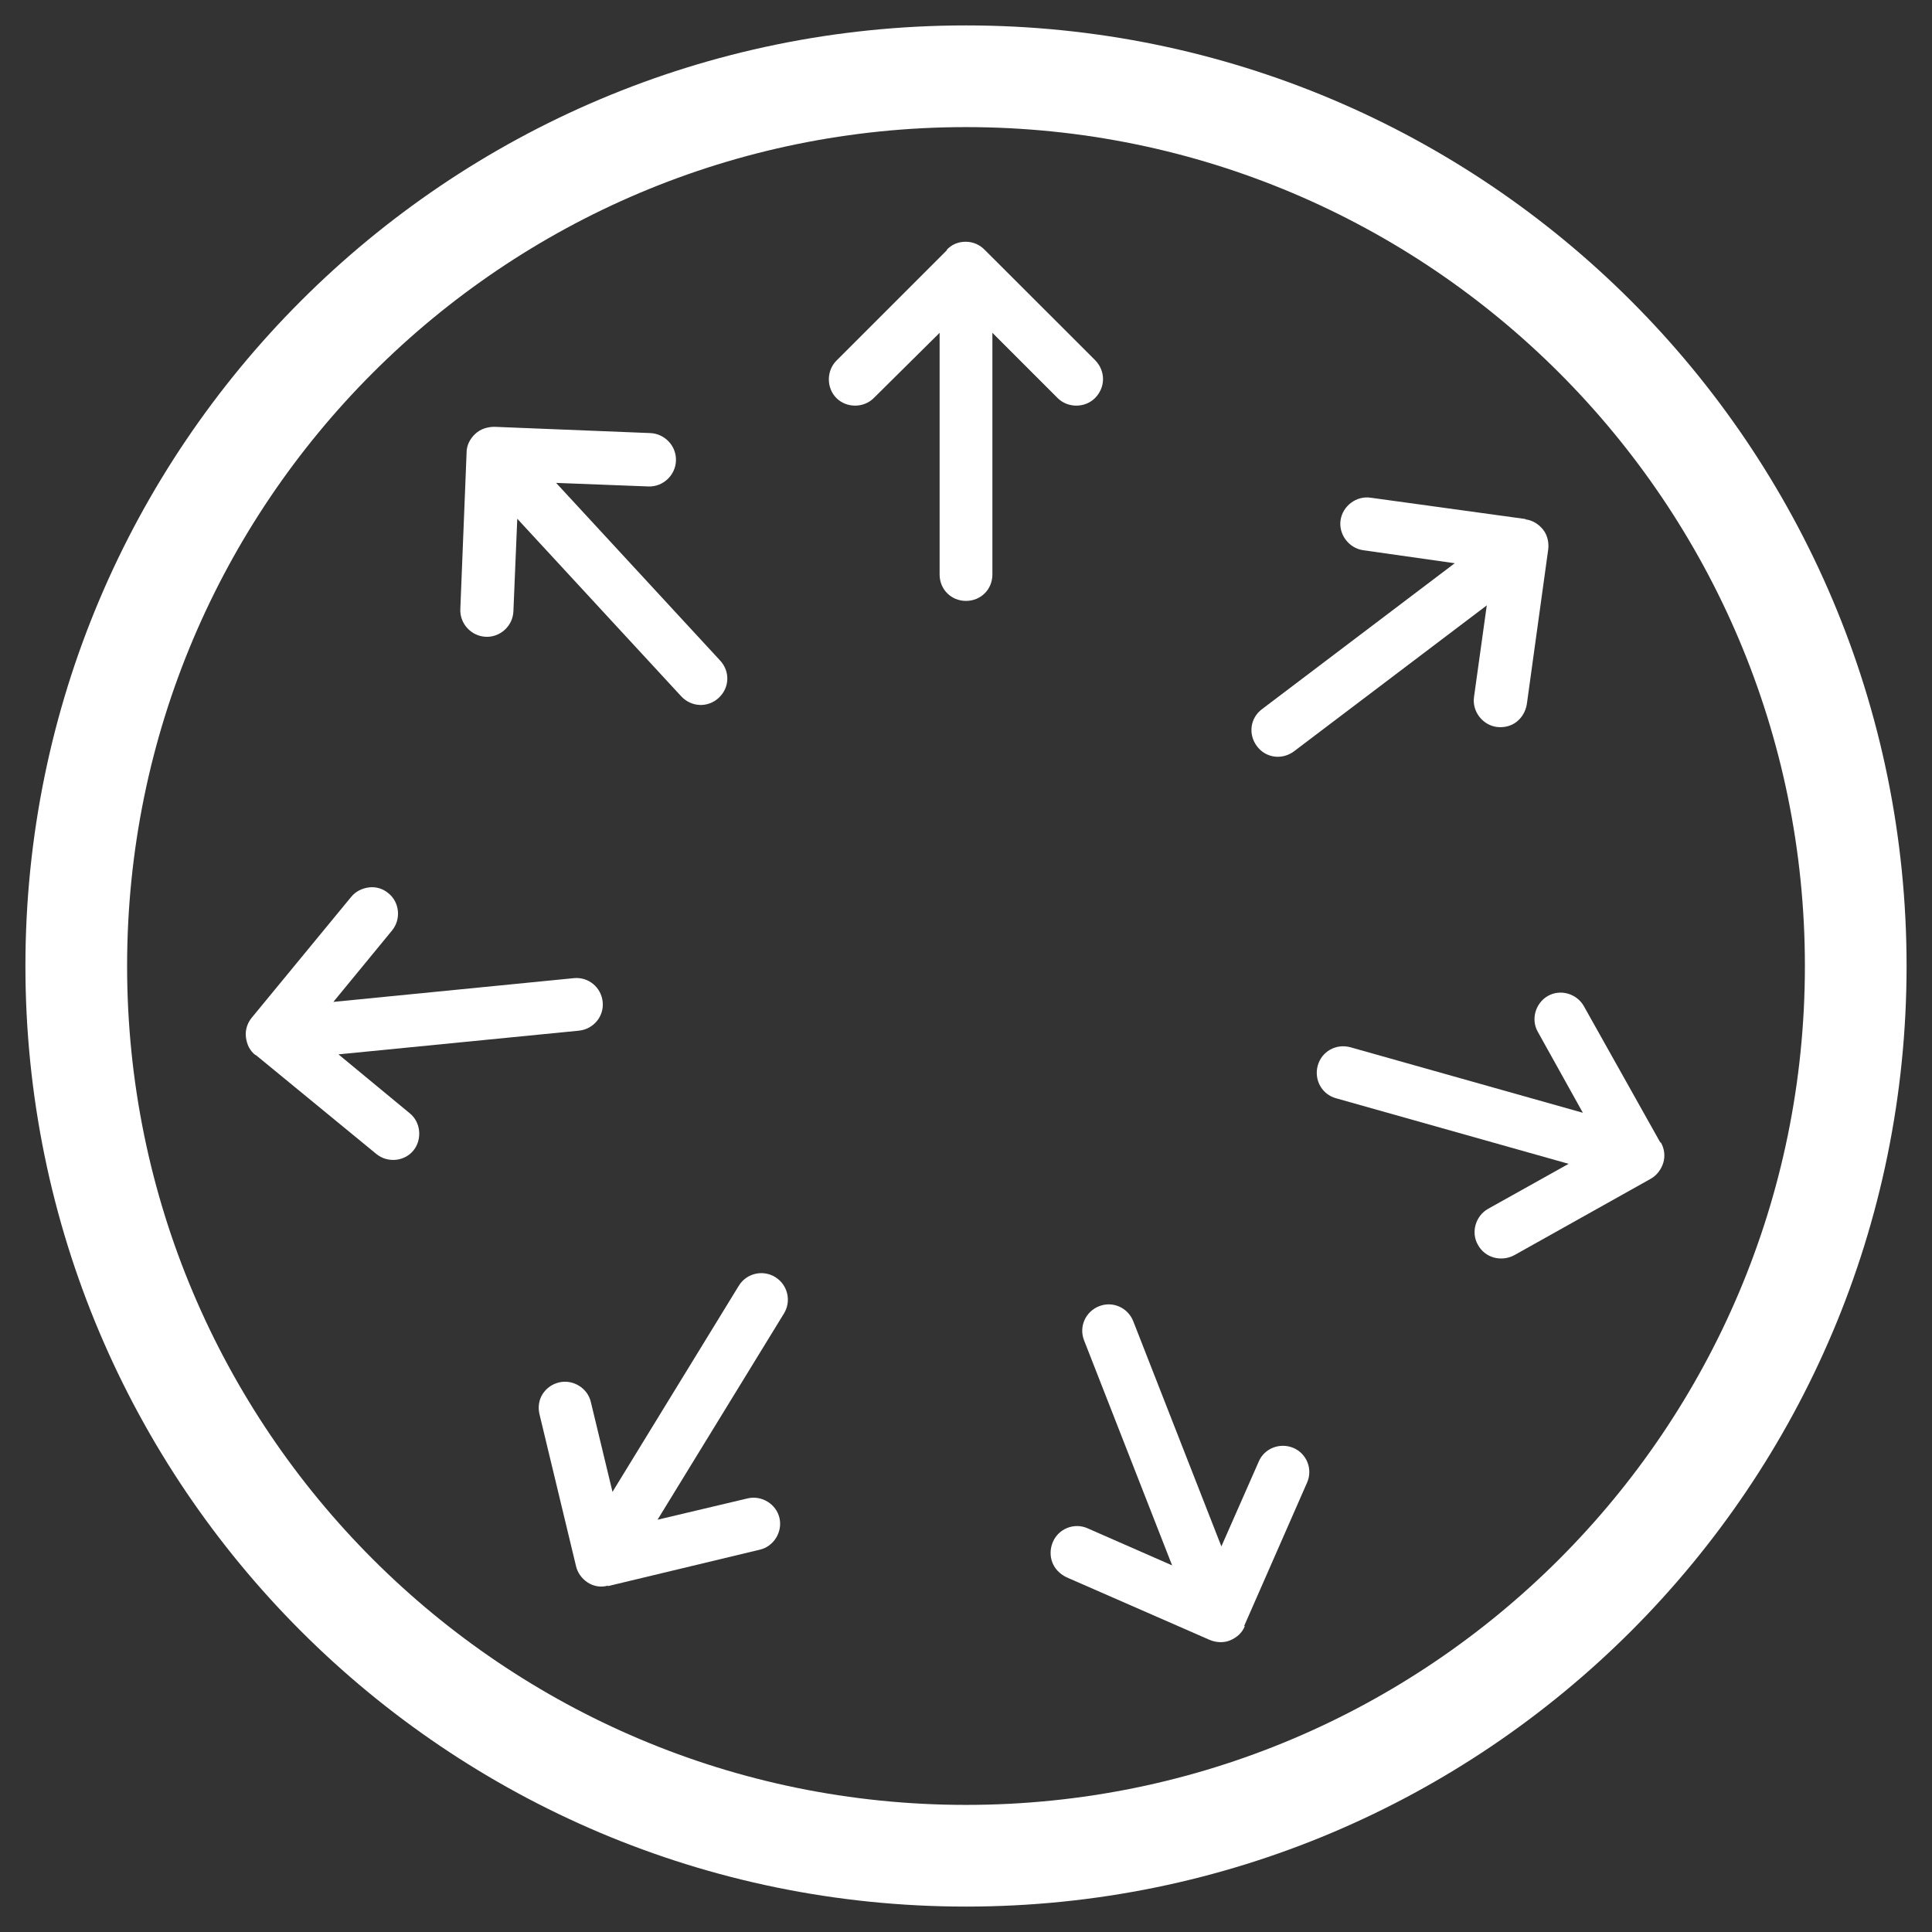 <svg width="38" height="38" viewBox="0 0 38 38" fill="none" xmlns="http://www.w3.org/2000/svg">
<rect x="0" y="0" width="38" height="38" fill="#333333" stroke="none"/>
<path d="M19 36.5C28.665 36.5 36.5 28.665 36.5 19C36.5 9.335 28.665 1.5 19 1.5C9.335 1.5 1.5 9.335 1.5 19C1.5 28.665 9.335 36.5 19 36.5Z" stroke="white" stroke-width="2" stroke-miterlimit="10"/>
<path d="M18.627 4.918L16.451 7.094C16.253 7.293 16.253 7.631 16.451 7.829C16.649 8.028 16.988 8.028 17.186 7.829L18.481 6.546V11.3C18.481 11.592 18.708 11.819 19 11.819C19.292 11.819 19.519 11.592 19.519 11.3V6.546L20.802 7.829C21.001 8.028 21.339 8.028 21.538 7.829C21.642 7.724 21.695 7.59 21.695 7.456C21.695 7.322 21.642 7.188 21.538 7.082L19.367 4.913C19.268 4.813 19.14 4.755 18.994 4.755C18.848 4.755 18.72 4.808 18.621 4.913L18.627 4.918Z" fill="white"/>
<path d="M30.008 10.209L26.957 9.789C26.677 9.748 26.408 9.952 26.367 10.232C26.327 10.512 26.531 10.781 26.811 10.822L28.613 11.078L24.822 13.948C24.588 14.123 24.547 14.444 24.723 14.678C24.898 14.911 25.218 14.952 25.452 14.777L29.243 11.907L28.992 13.709C28.952 13.989 29.156 14.258 29.436 14.298C29.582 14.316 29.722 14.281 29.827 14.199C29.932 14.117 30.008 13.995 30.031 13.849L30.451 10.81C30.468 10.676 30.439 10.53 30.352 10.419C30.264 10.308 30.142 10.232 30.002 10.215L30.008 10.209Z" fill="white"/>
<path d="M32.656 22.471L31.151 19.787C31.011 19.542 30.69 19.449 30.445 19.589C30.2 19.729 30.107 20.05 30.247 20.295L31.133 21.887L26.56 20.598C26.28 20.522 25.994 20.68 25.918 20.96C25.842 21.24 26 21.526 26.28 21.602L30.853 22.891L29.267 23.777C29.022 23.917 28.928 24.238 29.068 24.483C29.138 24.612 29.255 24.699 29.383 24.734C29.512 24.769 29.657 24.757 29.786 24.687L32.463 23.188C32.58 23.124 32.673 23.007 32.714 22.873C32.755 22.739 32.737 22.593 32.667 22.471H32.656Z" fill="white"/>
<path d="M24.472 31.979L25.708 29.162C25.825 28.899 25.703 28.59 25.44 28.479C25.177 28.368 24.868 28.485 24.758 28.747L24.023 30.416L22.29 25.988C22.185 25.72 21.887 25.586 21.619 25.691C21.351 25.796 21.217 26.093 21.322 26.362L23.054 30.789L21.392 30.06C21.129 29.943 20.82 30.066 20.709 30.328C20.651 30.462 20.651 30.608 20.698 30.731C20.744 30.853 20.843 30.958 20.977 31.023L23.789 32.253C23.912 32.306 24.063 32.318 24.192 32.265C24.32 32.212 24.431 32.119 24.483 31.985L24.472 31.979Z" fill="white"/>
<path d="M11.953 31.198L14.946 30.48C15.22 30.416 15.395 30.13 15.331 29.856C15.267 29.582 14.981 29.407 14.707 29.471L12.933 29.891L15.418 25.837C15.57 25.592 15.494 25.271 15.249 25.119C15.004 24.968 14.683 25.043 14.532 25.288L12.047 29.343L11.621 27.575C11.557 27.301 11.271 27.126 10.997 27.19C10.851 27.225 10.74 27.312 10.67 27.423C10.6 27.534 10.577 27.68 10.612 27.82L11.329 30.801C11.358 30.935 11.446 31.052 11.562 31.128C11.679 31.203 11.825 31.227 11.959 31.186L11.953 31.198Z" fill="white"/>
<path d="M5.023 20.744L7.403 22.698C7.625 22.879 7.957 22.844 8.132 22.628C8.307 22.413 8.278 22.074 8.062 21.899L6.657 20.738L11.387 20.272C11.673 20.242 11.883 19.992 11.854 19.706C11.825 19.42 11.574 19.21 11.288 19.239L6.557 19.706L7.712 18.3C7.893 18.078 7.858 17.746 7.642 17.571C7.532 17.477 7.392 17.437 7.257 17.454C7.123 17.472 6.995 17.53 6.902 17.647L4.953 20.015C4.866 20.12 4.819 20.26 4.837 20.4C4.854 20.54 4.912 20.668 5.029 20.756L5.023 20.744Z" fill="white"/>
<path d="M9.177 8.908L9.054 11.982C9.042 12.268 9.27 12.513 9.556 12.525C9.842 12.537 10.087 12.309 10.098 12.023L10.174 10.203L13.4 13.697C13.598 13.908 13.919 13.925 14.135 13.727C14.351 13.528 14.363 13.207 14.164 12.992L10.938 9.498L12.752 9.568C13.038 9.579 13.283 9.352 13.295 9.066C13.301 8.92 13.248 8.786 13.155 8.687C13.062 8.588 12.933 8.523 12.787 8.518L9.725 8.395C9.591 8.395 9.451 8.436 9.346 8.535C9.241 8.634 9.177 8.763 9.177 8.903V8.908Z" fill="white"/>
</svg>
